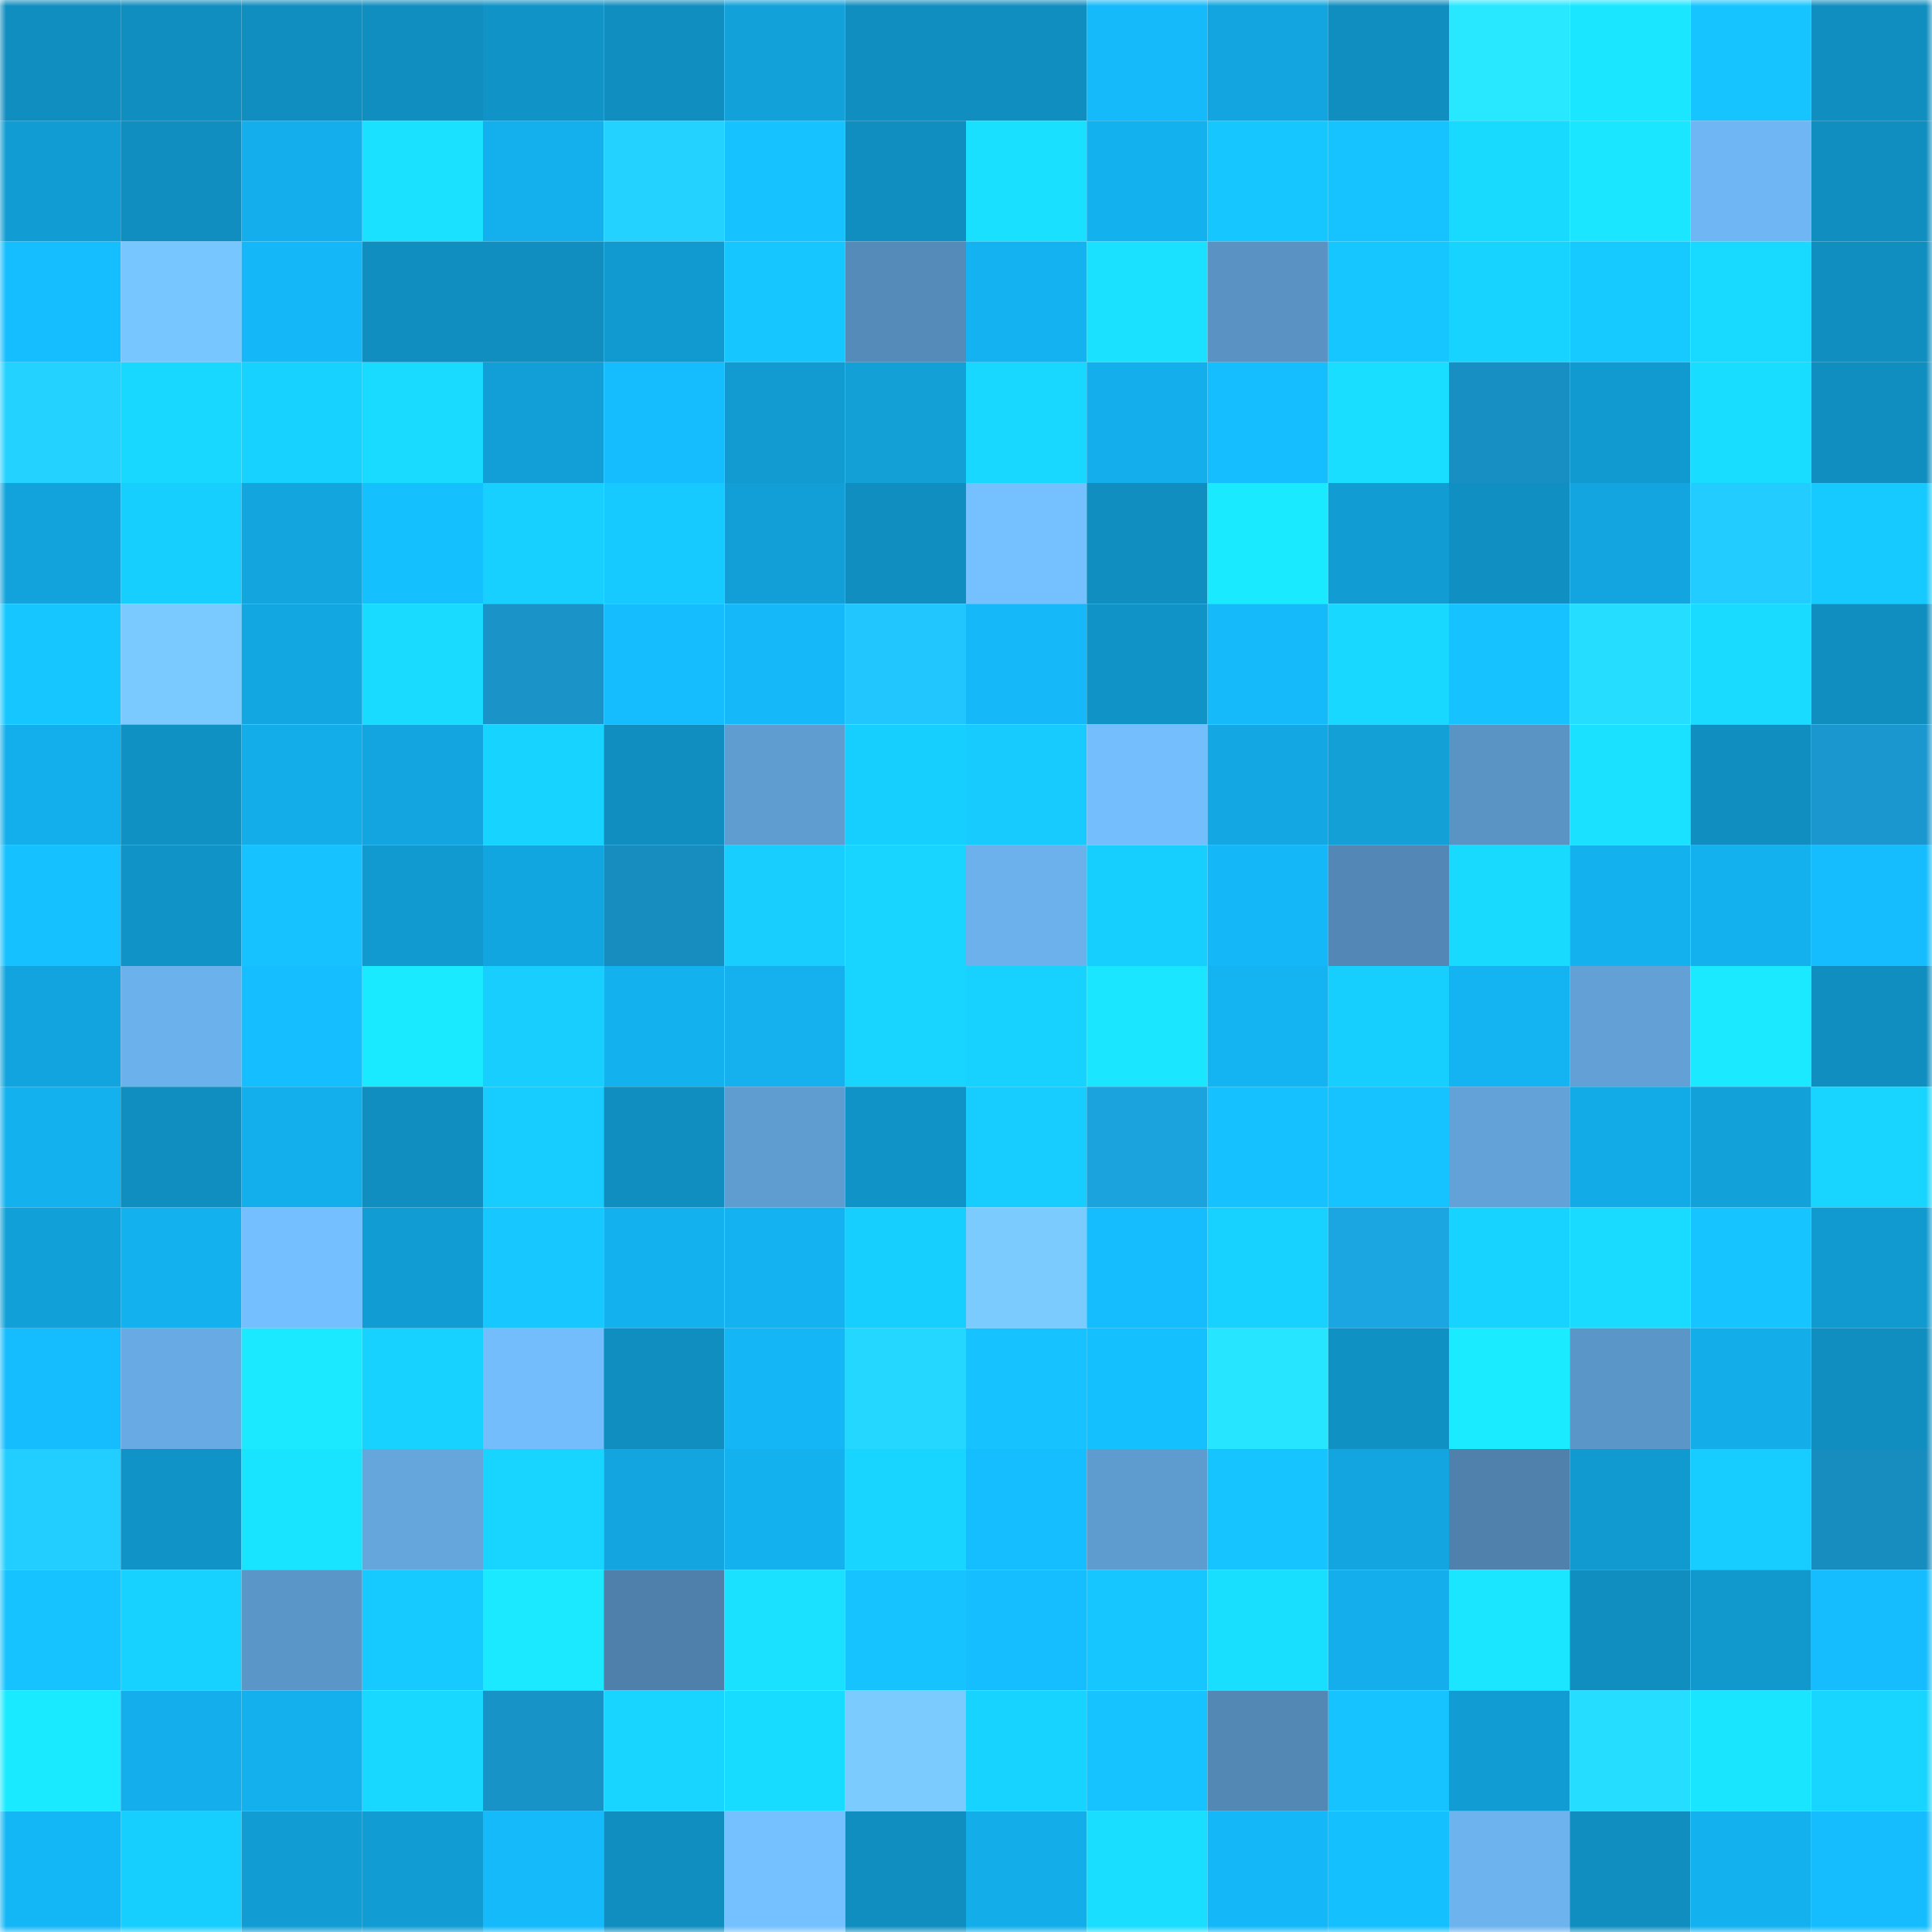 <svg viewBox="0 0 160 160" fill="none" role="img" xmlns="http://www.w3.org/2000/svg" width="240" height="240" name="ens%2Clinzhiguo.eth"><mask id="1031138496" mask-type="alpha" maskUnits="userSpaceOnUse" x="0" y="0" width="160" height="160"><rect width="160" height="160" fill="#FFFFFF"></rect></mask><g mask="url(#1031138496)"><rect x="0" y="0" width="10" height="10" fill="#108ebf"></rect><rect x="10" y="0" width="10" height="10" fill="#108ebf"></rect><rect x="20" y="0" width="10" height="10" fill="#108ebf"></rect><rect x="30" y="0" width="10" height="10" fill="#108ebf"></rect><rect x="40" y="0" width="10" height="10" fill="#1093c7"></rect><rect x="50" y="0" width="10" height="10" fill="#108ebf"></rect><rect x="60" y="0" width="10" height="10" fill="#12a1d9"></rect><rect x="70" y="0" width="10" height="10" fill="#108ebf"></rect><rect x="80" y="0" width="10" height="10" fill="#108ebf"></rect><rect x="90" y="0" width="10" height="10" fill="#15bafb"></rect><rect x="100" y="0" width="10" height="10" fill="#12a5df"></rect><rect x="110" y="0" width="10" height="10" fill="#108ebf"></rect><rect x="120" y="0" width="10" height="10" fill="#27e8ff"></rect><rect x="130" y="0" width="10" height="10" fill="#1ae7ff"></rect><rect x="140" y="0" width="10" height="10" fill="#16c5ff"></rect><rect x="150" y="0" width="10" height="10" fill="#108ebf"></rect><rect x="0" y="10" width="10" height="10" fill="#119dd4"></rect><rect x="10" y="10" width="10" height="10" fill="#108ebf"></rect><rect x="20" y="10" width="10" height="10" fill="#13aeeb"></rect><rect x="30" y="10" width="10" height="10" fill="#19e1ff"></rect><rect x="40" y="10" width="10" height="10" fill="#14b0ee"></rect><rect x="50" y="10" width="10" height="10" fill="#23d2ff"></rect><rect x="60" y="10" width="10" height="10" fill="#16c2ff"></rect><rect x="70" y="10" width="10" height="10" fill="#108ebf"></rect><rect x="80" y="10" width="10" height="10" fill="#19e0ff"></rect><rect x="90" y="10" width="10" height="10" fill="#14b1ef"></rect><rect x="100" y="10" width="10" height="10" fill="#16c7ff"></rect><rect x="110" y="10" width="10" height="10" fill="#16c3ff"></rect><rect x="120" y="10" width="10" height="10" fill="#18daff"></rect><rect x="130" y="10" width="10" height="10" fill="#1ae7ff"></rect><rect x="140" y="10" width="10" height="10" fill="#6fb7f4"></rect><rect x="150" y="10" width="10" height="10" fill="#108ebf"></rect><rect x="0" y="20" width="10" height="10" fill="#15beff"></rect><rect x="10" y="20" width="10" height="10" fill="#78c6ff"></rect><rect x="20" y="20" width="10" height="10" fill="#14b8f9"></rect><rect x="30" y="20" width="10" height="10" fill="#108ebf"></rect><rect x="40" y="20" width="10" height="10" fill="#108ebf"></rect><rect x="50" y="20" width="10" height="10" fill="#119acf"></rect><rect x="60" y="20" width="10" height="10" fill="#16c6ff"></rect><rect x="70" y="20" width="10" height="10" fill="#558bb9"></rect><rect x="80" y="20" width="10" height="10" fill="#14b2f1"></rect><rect x="90" y="20" width="10" height="10" fill="#19e1ff"></rect><rect x="100" y="20" width="10" height="10" fill="#5992c3"></rect><rect x="110" y="20" width="10" height="10" fill="#16c6ff"></rect><rect x="120" y="20" width="10" height="10" fill="#17d3ff"></rect><rect x="130" y="20" width="10" height="10" fill="#16c9ff"></rect><rect x="140" y="20" width="10" height="10" fill="#18d9ff"></rect><rect x="150" y="20" width="10" height="10" fill="#108ebf"></rect><rect x="0" y="30" width="10" height="10" fill="#23d2ff"></rect><rect x="10" y="30" width="10" height="10" fill="#18d8ff"></rect><rect x="20" y="30" width="10" height="10" fill="#17d2ff"></rect><rect x="30" y="30" width="10" height="10" fill="#18dbff"></rect><rect x="40" y="30" width="10" height="10" fill="#129fd7"></rect><rect x="50" y="30" width="10" height="10" fill="#15bdff"></rect><rect x="60" y="30" width="10" height="10" fill="#119bd1"></rect><rect x="70" y="30" width="10" height="10" fill="#12a0d7"></rect><rect x="80" y="30" width="10" height="10" fill="#18d8ff"></rect><rect x="90" y="30" width="10" height="10" fill="#13aeeb"></rect><rect x="100" y="30" width="10" height="10" fill="#15beff"></rect><rect x="110" y="30" width="10" height="10" fill="#19deff"></rect><rect x="120" y="30" width="10" height="10" fill="#188fc2"></rect><rect x="130" y="30" width="10" height="10" fill="#119acf"></rect><rect x="140" y="30" width="10" height="10" fill="#19ddff"></rect><rect x="150" y="30" width="10" height="10" fill="#108ebf"></rect><rect x="0" y="40" width="10" height="10" fill="#12a3dc"></rect><rect x="10" y="40" width="10" height="10" fill="#17cfff"></rect><rect x="20" y="40" width="10" height="10" fill="#12a5de"></rect><rect x="30" y="40" width="10" height="10" fill="#15c0ff"></rect><rect x="40" y="40" width="10" height="10" fill="#17d0ff"></rect><rect x="50" y="40" width="10" height="10" fill="#16c9ff"></rect><rect x="60" y="40" width="10" height="10" fill="#129ed6"></rect><rect x="70" y="40" width="10" height="10" fill="#108ebf"></rect><rect x="80" y="40" width="10" height="10" fill="#75c1ff"></rect><rect x="90" y="40" width="10" height="10" fill="#108ebf"></rect><rect x="100" y="40" width="10" height="10" fill="#1aeaff"></rect><rect x="110" y="40" width="10" height="10" fill="#119dd3"></rect><rect x="120" y="40" width="10" height="10" fill="#1090c2"></rect><rect x="130" y="40" width="10" height="10" fill="#12a5df"></rect><rect x="140" y="40" width="10" height="10" fill="#22ccff"></rect><rect x="150" y="40" width="10" height="10" fill="#16c9ff"></rect><rect x="0" y="50" width="10" height="10" fill="#16c6ff"></rect><rect x="10" y="50" width="10" height="10" fill="#7ac9ff"></rect><rect x="20" y="50" width="10" height="10" fill="#13a7e1"></rect><rect x="30" y="50" width="10" height="10" fill="#18dbff"></rect><rect x="40" y="50" width="10" height="10" fill="#1993c8"></rect><rect x="50" y="50" width="10" height="10" fill="#15bdff"></rect><rect x="60" y="50" width="10" height="10" fill="#15b9fa"></rect><rect x="70" y="50" width="10" height="10" fill="#21c6ff"></rect><rect x="80" y="50" width="10" height="10" fill="#15b9fa"></rect><rect x="90" y="50" width="10" height="10" fill="#1094c7"></rect><rect x="100" y="50" width="10" height="10" fill="#15bafb"></rect><rect x="110" y="50" width="10" height="10" fill="#18d8ff"></rect><rect x="120" y="50" width="10" height="10" fill="#16c2ff"></rect><rect x="130" y="50" width="10" height="10" fill="#25ddff"></rect><rect x="140" y="50" width="10" height="10" fill="#18dbff"></rect><rect x="150" y="50" width="10" height="10" fill="#108ebf"></rect><rect x="0" y="60" width="10" height="10" fill="#13afec"></rect><rect x="10" y="60" width="10" height="10" fill="#1091c3"></rect><rect x="20" y="60" width="10" height="10" fill="#13ade9"></rect><rect x="30" y="60" width="10" height="10" fill="#12a5df"></rect><rect x="40" y="60" width="10" height="10" fill="#17d3ff"></rect><rect x="50" y="60" width="10" height="10" fill="#108ebf"></rect><rect x="60" y="60" width="10" height="10" fill="#5f9dd1"></rect><rect x="70" y="60" width="10" height="10" fill="#17cfff"></rect><rect x="80" y="60" width="10" height="10" fill="#17cbff"></rect><rect x="90" y="60" width="10" height="10" fill="#74befd"></rect><rect x="100" y="60" width="10" height="10" fill="#13a8e3"></rect><rect x="110" y="60" width="10" height="10" fill="#12a0d7"></rect><rect x="120" y="60" width="10" height="10" fill="#5a94c5"></rect><rect x="130" y="60" width="10" height="10" fill="#19e1ff"></rect><rect x="140" y="60" width="10" height="10" fill="#108ebf"></rect><rect x="150" y="60" width="10" height="10" fill="#1997ce"></rect><rect x="0" y="70" width="10" height="10" fill="#15c1ff"></rect><rect x="10" y="70" width="10" height="10" fill="#1094c7"></rect><rect x="20" y="70" width="10" height="10" fill="#16c2ff"></rect><rect x="30" y="70" width="10" height="10" fill="#119acf"></rect><rect x="40" y="70" width="10" height="10" fill="#12a6e0"></rect><rect x="50" y="70" width="10" height="10" fill="#178cbe"></rect><rect x="60" y="70" width="10" height="10" fill="#17ceff"></rect><rect x="70" y="70" width="10" height="10" fill="#18d5ff"></rect><rect x="80" y="70" width="10" height="10" fill="#6cb1ec"></rect><rect x="90" y="70" width="10" height="10" fill="#17cfff"></rect><rect x="100" y="70" width="10" height="10" fill="#14b7f7"></rect><rect x="110" y="70" width="10" height="10" fill="#5388b6"></rect><rect x="120" y="70" width="10" height="10" fill="#18daff"></rect><rect x="130" y="70" width="10" height="10" fill="#14b1ef"></rect><rect x="140" y="70" width="10" height="10" fill="#14b1ef"></rect><rect x="150" y="70" width="10" height="10" fill="#15bdff"></rect><rect x="0" y="80" width="10" height="10" fill="#12a4de"></rect><rect x="10" y="80" width="10" height="10" fill="#6bb1eb"></rect><rect x="20" y="80" width="10" height="10" fill="#15bfff"></rect><rect x="30" y="80" width="10" height="10" fill="#1aeaff"></rect><rect x="40" y="80" width="10" height="10" fill="#17ceff"></rect><rect x="50" y="80" width="10" height="10" fill="#14b1ef"></rect><rect x="60" y="80" width="10" height="10" fill="#14b1ee"></rect><rect x="70" y="80" width="10" height="10" fill="#18d5ff"></rect><rect x="80" y="80" width="10" height="10" fill="#17d1ff"></rect><rect x="90" y="80" width="10" height="10" fill="#1ae7ff"></rect><rect x="100" y="80" width="10" height="10" fill="#14b4f2"></rect><rect x="110" y="80" width="10" height="10" fill="#17cfff"></rect><rect x="120" y="80" width="10" height="10" fill="#14b4f2"></rect><rect x="130" y="80" width="10" height="10" fill="#62a0d6"></rect><rect x="140" y="80" width="10" height="10" fill="#1ae9ff"></rect><rect x="150" y="80" width="10" height="10" fill="#108ebf"></rect><rect x="0" y="90" width="10" height="10" fill="#14b1ef"></rect><rect x="10" y="90" width="10" height="10" fill="#108ebf"></rect><rect x="20" y="90" width="10" height="10" fill="#13afed"></rect><rect x="30" y="90" width="10" height="10" fill="#108ebf"></rect><rect x="40" y="90" width="10" height="10" fill="#17ccff"></rect><rect x="50" y="90" width="10" height="10" fill="#108ebf"></rect><rect x="60" y="90" width="10" height="10" fill="#5f9cd0"></rect><rect x="70" y="90" width="10" height="10" fill="#1094c7"></rect><rect x="80" y="90" width="10" height="10" fill="#17ccff"></rect><rect x="90" y="90" width="10" height="10" fill="#1ba3dd"></rect><rect x="100" y="90" width="10" height="10" fill="#15c1ff"></rect><rect x="110" y="90" width="10" height="10" fill="#16c3ff"></rect><rect x="120" y="90" width="10" height="10" fill="#63a2d8"></rect><rect x="130" y="90" width="10" height="10" fill="#13abe7"></rect><rect x="140" y="90" width="10" height="10" fill="#12a1d9"></rect><rect x="150" y="90" width="10" height="10" fill="#18d5ff"></rect><rect x="0" y="100" width="10" height="10" fill="#12a0d8"></rect><rect x="10" y="100" width="10" height="10" fill="#14b1ef"></rect><rect x="20" y="100" width="10" height="10" fill="#74bfff"></rect><rect x="30" y="100" width="10" height="10" fill="#119dd3"></rect><rect x="40" y="100" width="10" height="10" fill="#16c8ff"></rect><rect x="50" y="100" width="10" height="10" fill="#14b1ef"></rect><rect x="60" y="100" width="10" height="10" fill="#14b2f0"></rect><rect x="70" y="100" width="10" height="10" fill="#17cfff"></rect><rect x="80" y="100" width="10" height="10" fill="#7bcbff"></rect><rect x="90" y="100" width="10" height="10" fill="#15bdff"></rect><rect x="100" y="100" width="10" height="10" fill="#17d2ff"></rect><rect x="110" y="100" width="10" height="10" fill="#1ca6e1"></rect><rect x="120" y="100" width="10" height="10" fill="#17d3ff"></rect><rect x="130" y="100" width="10" height="10" fill="#18dbff"></rect><rect x="140" y="100" width="10" height="10" fill="#16c4ff"></rect><rect x="150" y="100" width="10" height="10" fill="#119acf"></rect><rect x="0" y="110" width="10" height="10" fill="#15bcfe"></rect><rect x="10" y="110" width="10" height="10" fill="#68abe4"></rect><rect x="20" y="110" width="10" height="10" fill="#1ae9ff"></rect><rect x="30" y="110" width="10" height="10" fill="#17d2ff"></rect><rect x="40" y="110" width="10" height="10" fill="#73bdfc"></rect><rect x="50" y="110" width="10" height="10" fill="#108ebf"></rect><rect x="60" y="110" width="10" height="10" fill="#14b6f5"></rect><rect x="70" y="110" width="10" height="10" fill="#24d7ff"></rect><rect x="80" y="110" width="10" height="10" fill="#16c2ff"></rect><rect x="90" y="110" width="10" height="10" fill="#15c0ff"></rect><rect x="100" y="110" width="10" height="10" fill="#26e5ff"></rect><rect x="110" y="110" width="10" height="10" fill="#1091c3"></rect><rect x="120" y="110" width="10" height="10" fill="#1aebff"></rect><rect x="130" y="110" width="10" height="10" fill="#5b96c8"></rect><rect x="140" y="110" width="10" height="10" fill="#13aeea"></rect><rect x="150" y="110" width="10" height="10" fill="#108ebf"></rect><rect x="0" y="120" width="10" height="10" fill="#22ceff"></rect><rect x="10" y="120" width="10" height="10" fill="#1094c7"></rect><rect x="20" y="120" width="10" height="10" fill="#19e4ff"></rect><rect x="30" y="120" width="10" height="10" fill="#65a6dd"></rect><rect x="40" y="120" width="10" height="10" fill="#18d5ff"></rect><rect x="50" y="120" width="10" height="10" fill="#12a5df"></rect><rect x="60" y="120" width="10" height="10" fill="#14b1ef"></rect><rect x="70" y="120" width="10" height="10" fill="#18d5ff"></rect><rect x="80" y="120" width="10" height="10" fill="#15beff"></rect><rect x="90" y="120" width="10" height="10" fill="#5e9bcf"></rect><rect x="100" y="120" width="10" height="10" fill="#16c4ff"></rect><rect x="110" y="120" width="10" height="10" fill="#12a5df"></rect><rect x="120" y="120" width="10" height="10" fill="#4f81ac"></rect><rect x="130" y="120" width="10" height="10" fill="#119acf"></rect><rect x="140" y="120" width="10" height="10" fill="#17ccff"></rect><rect x="150" y="120" width="10" height="10" fill="#178cbe"></rect><rect x="0" y="130" width="10" height="10" fill="#16c3ff"></rect><rect x="10" y="130" width="10" height="10" fill="#17d2ff"></rect><rect x="20" y="130" width="10" height="10" fill="#5b96c8"></rect><rect x="30" y="130" width="10" height="10" fill="#16c9ff"></rect><rect x="40" y="130" width="10" height="10" fill="#1ae9ff"></rect><rect x="50" y="130" width="10" height="10" fill="#4e80ab"></rect><rect x="60" y="130" width="10" height="10" fill="#19e1ff"></rect><rect x="70" y="130" width="10" height="10" fill="#16c3ff"></rect><rect x="80" y="130" width="10" height="10" fill="#15bfff"></rect><rect x="90" y="130" width="10" height="10" fill="#16c6ff"></rect><rect x="100" y="130" width="10" height="10" fill="#19dfff"></rect><rect x="110" y="130" width="10" height="10" fill="#13aeeb"></rect><rect x="120" y="130" width="10" height="10" fill="#1ae6ff"></rect><rect x="130" y="130" width="10" height="10" fill="#108ebf"></rect><rect x="140" y="130" width="10" height="10" fill="#1198cd"></rect><rect x="150" y="130" width="10" height="10" fill="#15bdff"></rect><rect x="0" y="140" width="10" height="10" fill="#1aeaff"></rect><rect x="10" y="140" width="10" height="10" fill="#13aeeb"></rect><rect x="20" y="140" width="10" height="10" fill="#14b0ed"></rect><rect x="30" y="140" width="10" height="10" fill="#18d8ff"></rect><rect x="40" y="140" width="10" height="10" fill="#1893c8"></rect><rect x="50" y="140" width="10" height="10" fill="#18d5ff"></rect><rect x="60" y="140" width="10" height="10" fill="#18dcff"></rect><rect x="70" y="140" width="10" height="10" fill="#7ccbff"></rect><rect x="80" y="140" width="10" height="10" fill="#17d3ff"></rect><rect x="90" y="140" width="10" height="10" fill="#16c3ff"></rect><rect x="100" y="140" width="10" height="10" fill="#5388b5"></rect><rect x="110" y="140" width="10" height="10" fill="#16c3ff"></rect><rect x="120" y="140" width="10" height="10" fill="#119cd3"></rect><rect x="130" y="140" width="10" height="10" fill="#25ddff"></rect><rect x="140" y="140" width="10" height="10" fill="#19e5ff"></rect><rect x="150" y="140" width="10" height="10" fill="#18d5ff"></rect><rect x="0" y="150" width="10" height="10" fill="#14b7f6"></rect><rect x="10" y="150" width="10" height="10" fill="#17cfff"></rect><rect x="20" y="150" width="10" height="10" fill="#119dd3"></rect><rect x="30" y="150" width="10" height="10" fill="#119dd3"></rect><rect x="40" y="150" width="10" height="10" fill="#15bafb"></rect><rect x="50" y="150" width="10" height="10" fill="#108ebf"></rect><rect x="60" y="150" width="10" height="10" fill="#75c1ff"></rect><rect x="70" y="150" width="10" height="10" fill="#108ebf"></rect><rect x="80" y="150" width="10" height="10" fill="#13aeea"></rect><rect x="90" y="150" width="10" height="10" fill="#19deff"></rect><rect x="100" y="150" width="10" height="10" fill="#14b8f8"></rect><rect x="110" y="150" width="10" height="10" fill="#15c0ff"></rect><rect x="120" y="150" width="10" height="10" fill="#6db3ee"></rect><rect x="130" y="150" width="10" height="10" fill="#108ebf"></rect><rect x="140" y="150" width="10" height="10" fill="#14b1ef"></rect><rect x="150" y="150" width="10" height="10" fill="#15bdff"></rect></g></svg>